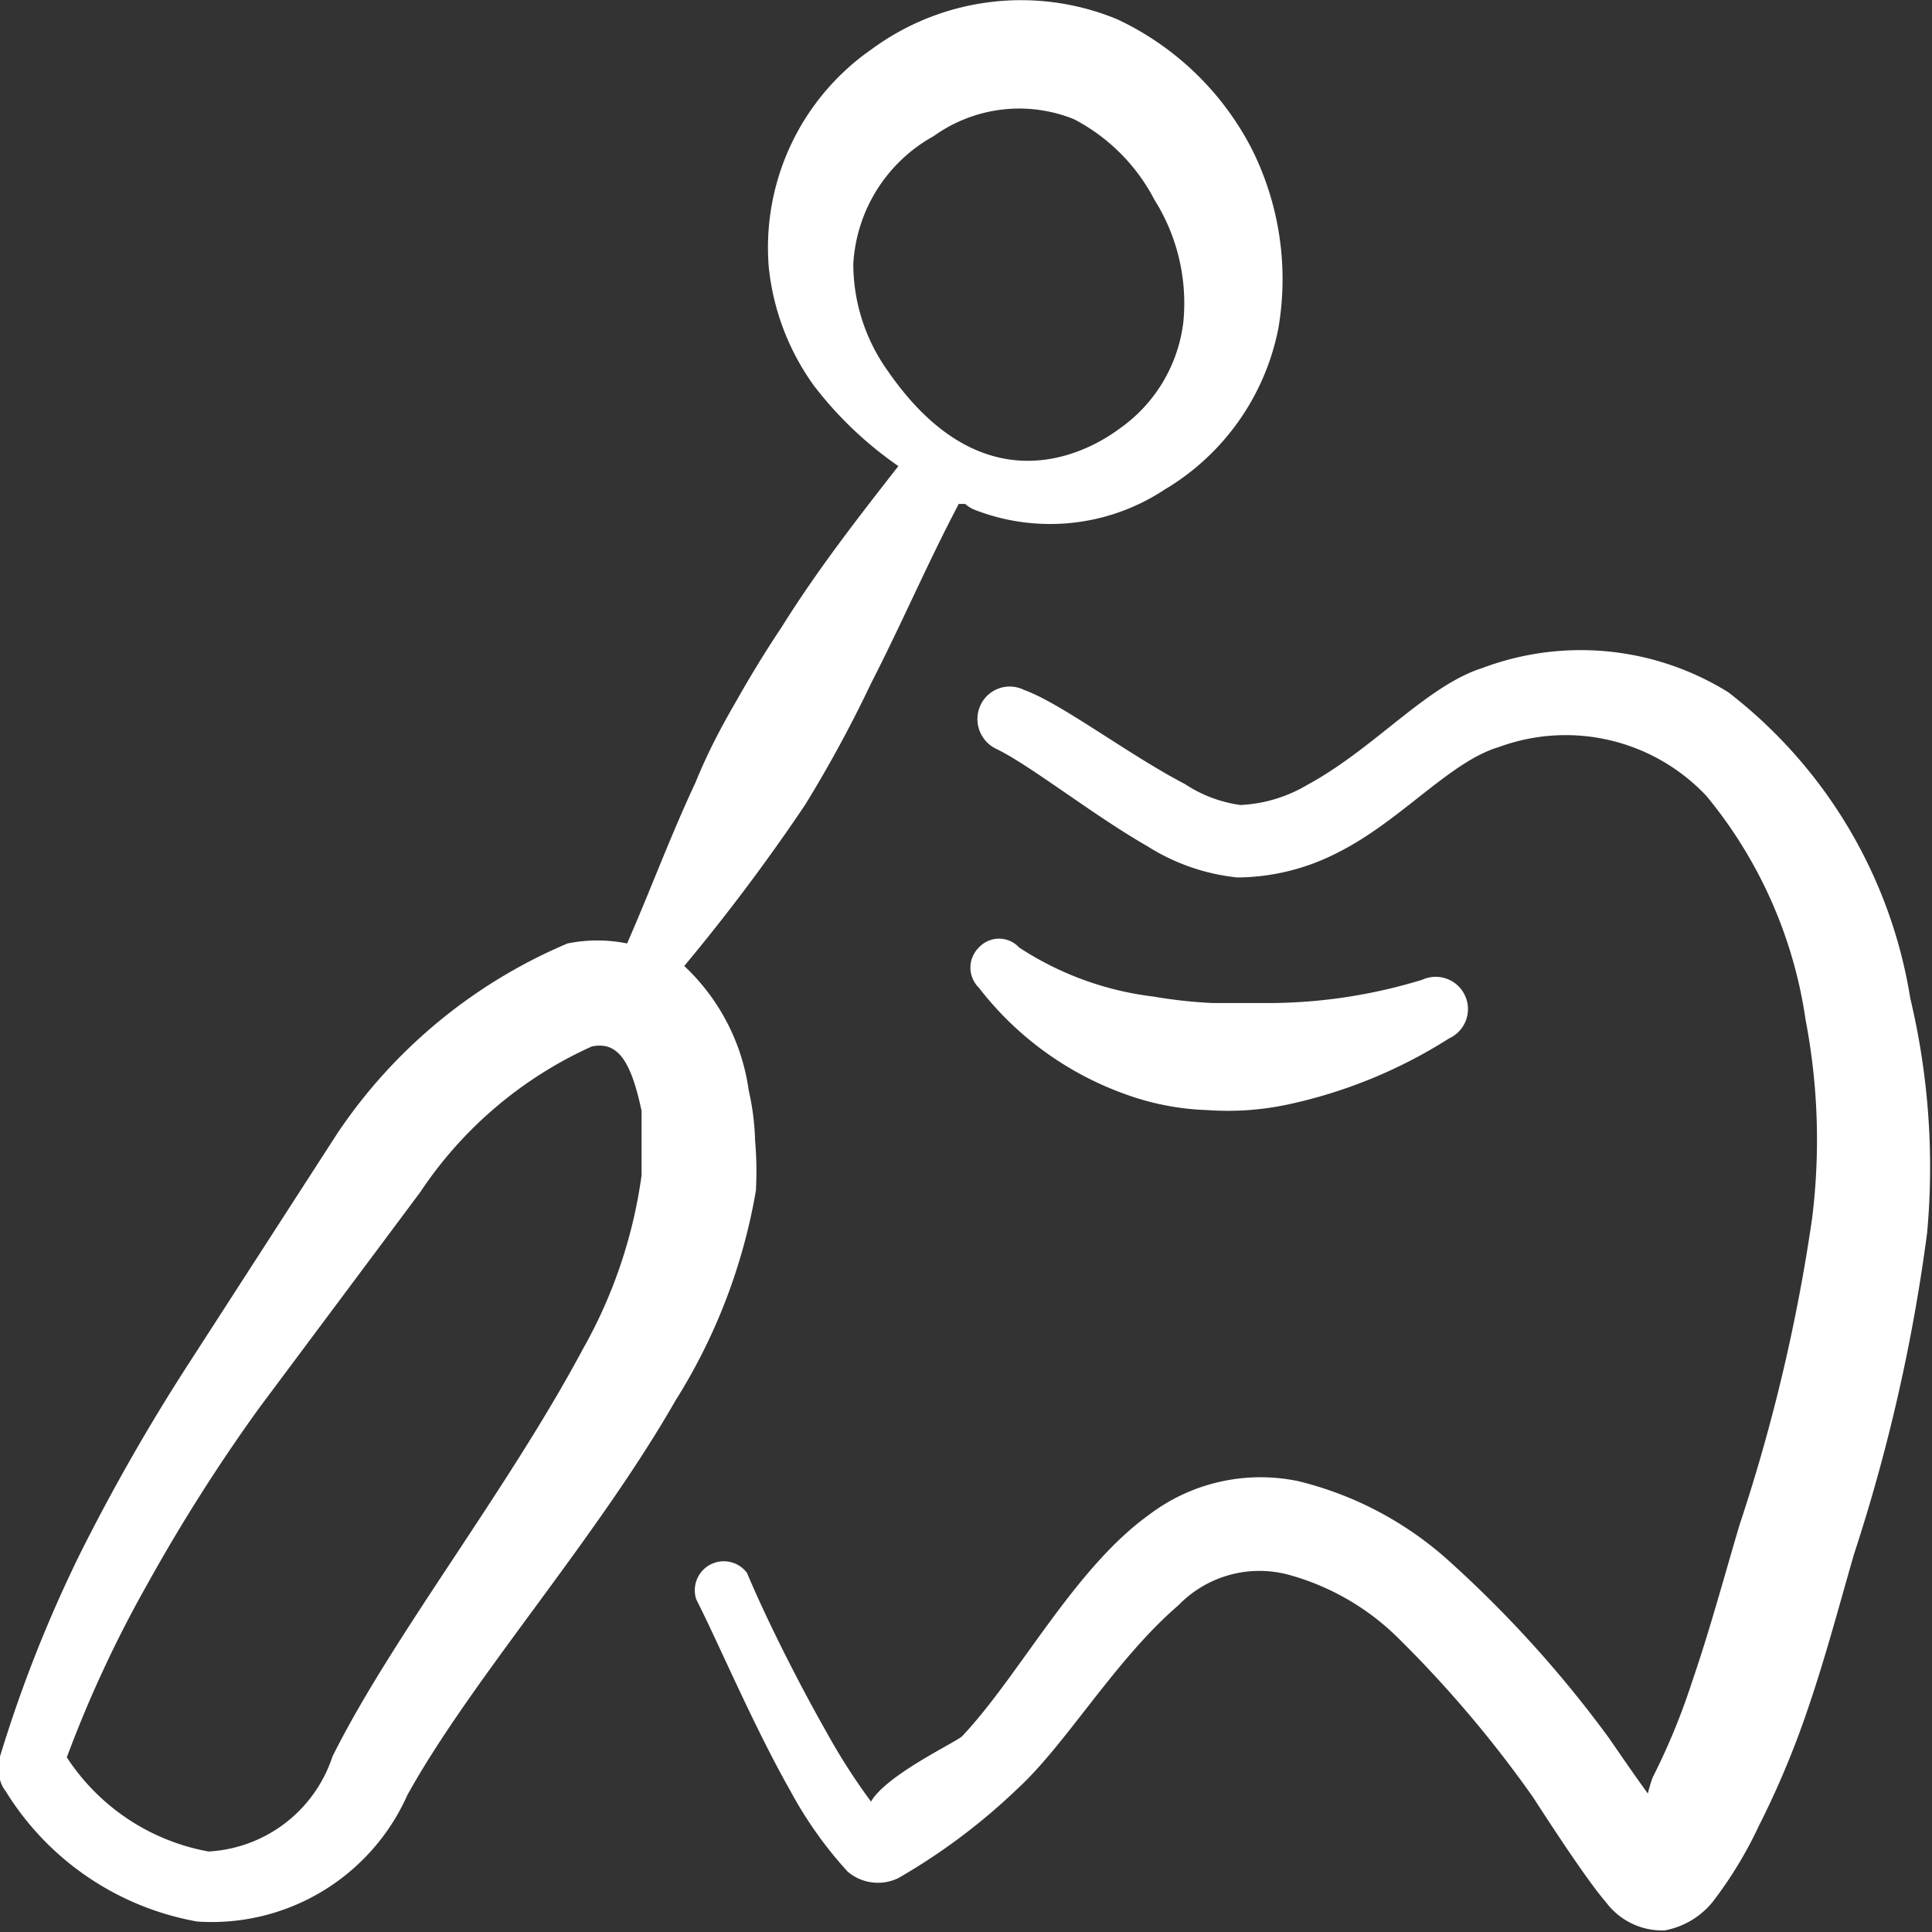 <svg xmlns="http://www.w3.org/2000/svg" viewBox="0 0 24 24" id="Dentistry-Tooth-Mirror-1--Streamline-Freehand.svg" height="24" width="24"><rect x="0" y="0" width="24" height="24" fill="#333333" stroke="none"/><desc>Dentistry Tooth Mirror 1 Streamline Icon: https://streamlinehq.com</desc><g><path d="M23.73 12.4a6 6 0 0 0 -2.26 -3.8 3.47 3.47 0 0 0 -3.06 -0.3c-0.69 0.22 -1.34 1 -2.17 1.45a1.79 1.79 0 0 1 -0.83 0.25 1.66 1.66 0 0 1 -0.69 -0.26c-0.71 -0.37 -1.53 -1 -2 -1.17a0.4 0.4 0 0 0 -0.54 0.19 0.41 0.41 0 0 0 0.19 0.54c0.42 0.2 1.2 0.82 1.88 1.21a2.58 2.58 0 0 0 1.12 0.39 2.75 2.75 0 0 0 1.25 -0.31c0.78 -0.39 1.39 -1.13 2 -1.31a2.4 2.4 0 0 1 2.58 0.61 5.64 5.64 0 0 1 1.23 2.78 7.9 7.9 0 0 1 0.08 2.47 22.08 22.08 0 0 1 -0.9 3.8c-0.19 0.64 -0.37 1.31 -0.59 1.95a8.26 8.26 0 0 1 -0.49 1.19 1.81 1.81 0 0 0 -0.06 0.2c-0.24 -0.33 -0.48 -0.69 -0.52 -0.74a14.44 14.44 0 0 0 -1.94 -2.14 4.32 4.32 0 0 0 -1.88 -1 2.29 2.29 0 0 0 -1.86 0.42c-0.93 0.67 -1.61 2 -2.32 2.75 -0.09 0.08 -0.94 0.48 -1.13 0.81a7.67 7.67 0 0 1 -0.54 -0.84c-0.41 -0.72 -0.8 -1.52 -1 -2a0.36 0.36 0 0 0 -0.63 0.33c0.28 0.55 0.71 1.57 1.17 2.38a5 5 0 0 0 0.71 1 0.58 0.58 0 0 0 0.63 0.08 7.65 7.65 0 0 0 1.48 -1.11c0.61 -0.56 1.21 -1.6 2 -2.28a1.4 1.4 0 0 1 1.36 -0.38 3.1 3.1 0 0 1 1.34 0.76 14.56 14.56 0 0 1 1.7 2c0.06 0.09 0.64 1 0.91 1.31a0.87 0.87 0 0 0 0.73 0.35 1 1 0 0 0 0.6 -0.36 5.09 5.09 0 0 0 0.57 -0.94 11 11 0 0 0 0.58 -1.37c0.23 -0.66 0.41 -1.34 0.6 -2a22 22 0 0 0 0.91 -4 9.06 9.06 0 0 0 -0.21 -2.91Z" fill="#ffffff" fill-rule="evenodd" stroke-width="1"></path><path d="M14 13.6a3.28 3.28 0 0 0 1 0.19 3.57 3.57 0 0 0 1 -0.07 6.12 6.12 0 0 0 2 -0.82 0.4 0.4 0 0 0 -0.33 -0.73 6.55 6.55 0 0 1 -1.85 0.29l-0.76 0a6 6 0 0 1 -0.73 -0.08 3.89 3.89 0 0 1 -1.67 -0.61 0.34 0.34 0 0 0 -0.5 0 0.35 0.35 0 0 0 0 0.5A4 4 0 0 0 14 13.6Z" fill="#ffffff" fill-rule="evenodd" stroke-width="1"></path><path d="M9.38 14.17a3.19 3.19 0 0 0 -0.08 -0.63A2.61 2.61 0 0 0 8.5 12a24.4 24.4 0 0 0 1.5 -2 15.82 15.82 0 0 0 0.82 -1.51c0.38 -0.74 0.7 -1.49 1.09 -2.23l0.08 0a0.41 0.41 0 0 0 0.11 0.07 2.58 2.58 0 0 0 2.37 -0.25 3 3 0 0 0 1.41 -2 3.61 3.61 0 0 0 -0.33 -2.23A3.6 3.6 0 0 0 13.88 0.24a3.13 3.13 0 0 0 -3.05 0.37 3 3 0 0 0 -1.28 2.71 3.05 3.05 0 0 0 0.56 1.47 4.66 4.66 0 0 0 1.05 1c-0.5 0.64 -1 1.28 -1.45 2q-0.3 0.45 -0.57 0.93c-0.18 0.31 -0.35 0.63 -0.5 1 -0.31 0.66 -0.56 1.34 -0.85 2a1.86 1.86 0 0 0 -0.74 0 6.48 6.48 0 0 0 -2.86 2.36l-1.84 2.85A24.77 24.77 0 0 0 1 19.29a16.7 16.7 0 0 0 -1 2.53 0.28 0.28 0 0 0 0 0.09 0.39 0.39 0 0 0 0.07 0.34 3.52 3.52 0 0 0 2.38 1.62 2.66 2.66 0 0 0 2.61 -1.57c0.79 -1.43 2.34 -3.17 3.33 -4.9a7.16 7.16 0 0 0 1 -2.61 4.33 4.33 0 0 0 -0.01 -0.62ZM10.6 3.28a1.94 1.94 0 0 1 1 -1.59 1.82 1.82 0 0 1 1.74 -0.21 2.35 2.35 0 0 1 1 1A2.41 2.41 0 0 1 14.7 4a1.89 1.89 0 0 1 -0.8 1.33c-0.31 0.23 -1.64 1.06 -2.87 -0.72a2.29 2.29 0 0 1 -0.43 -1.33ZM7.24 16.76c-0.94 1.76 -2.38 3.59 -3.11 5.06A1.72 1.72 0 0 1 2.59 23a2.67 2.67 0 0 1 -1.76 -1.17 15 15 0 0 1 1 -2.15 21.84 21.84 0 0 1 1.39 -2.19l2 -2.68A5.06 5.06 0 0 1 7.35 13c0.33 -0.07 0.49 0.19 0.62 0.8l0 0.8a6.06 6.06 0 0 1 -0.73 2.16Z" fill="#ffffff" fill-rule="evenodd" stroke-width="1"></path></g></svg>